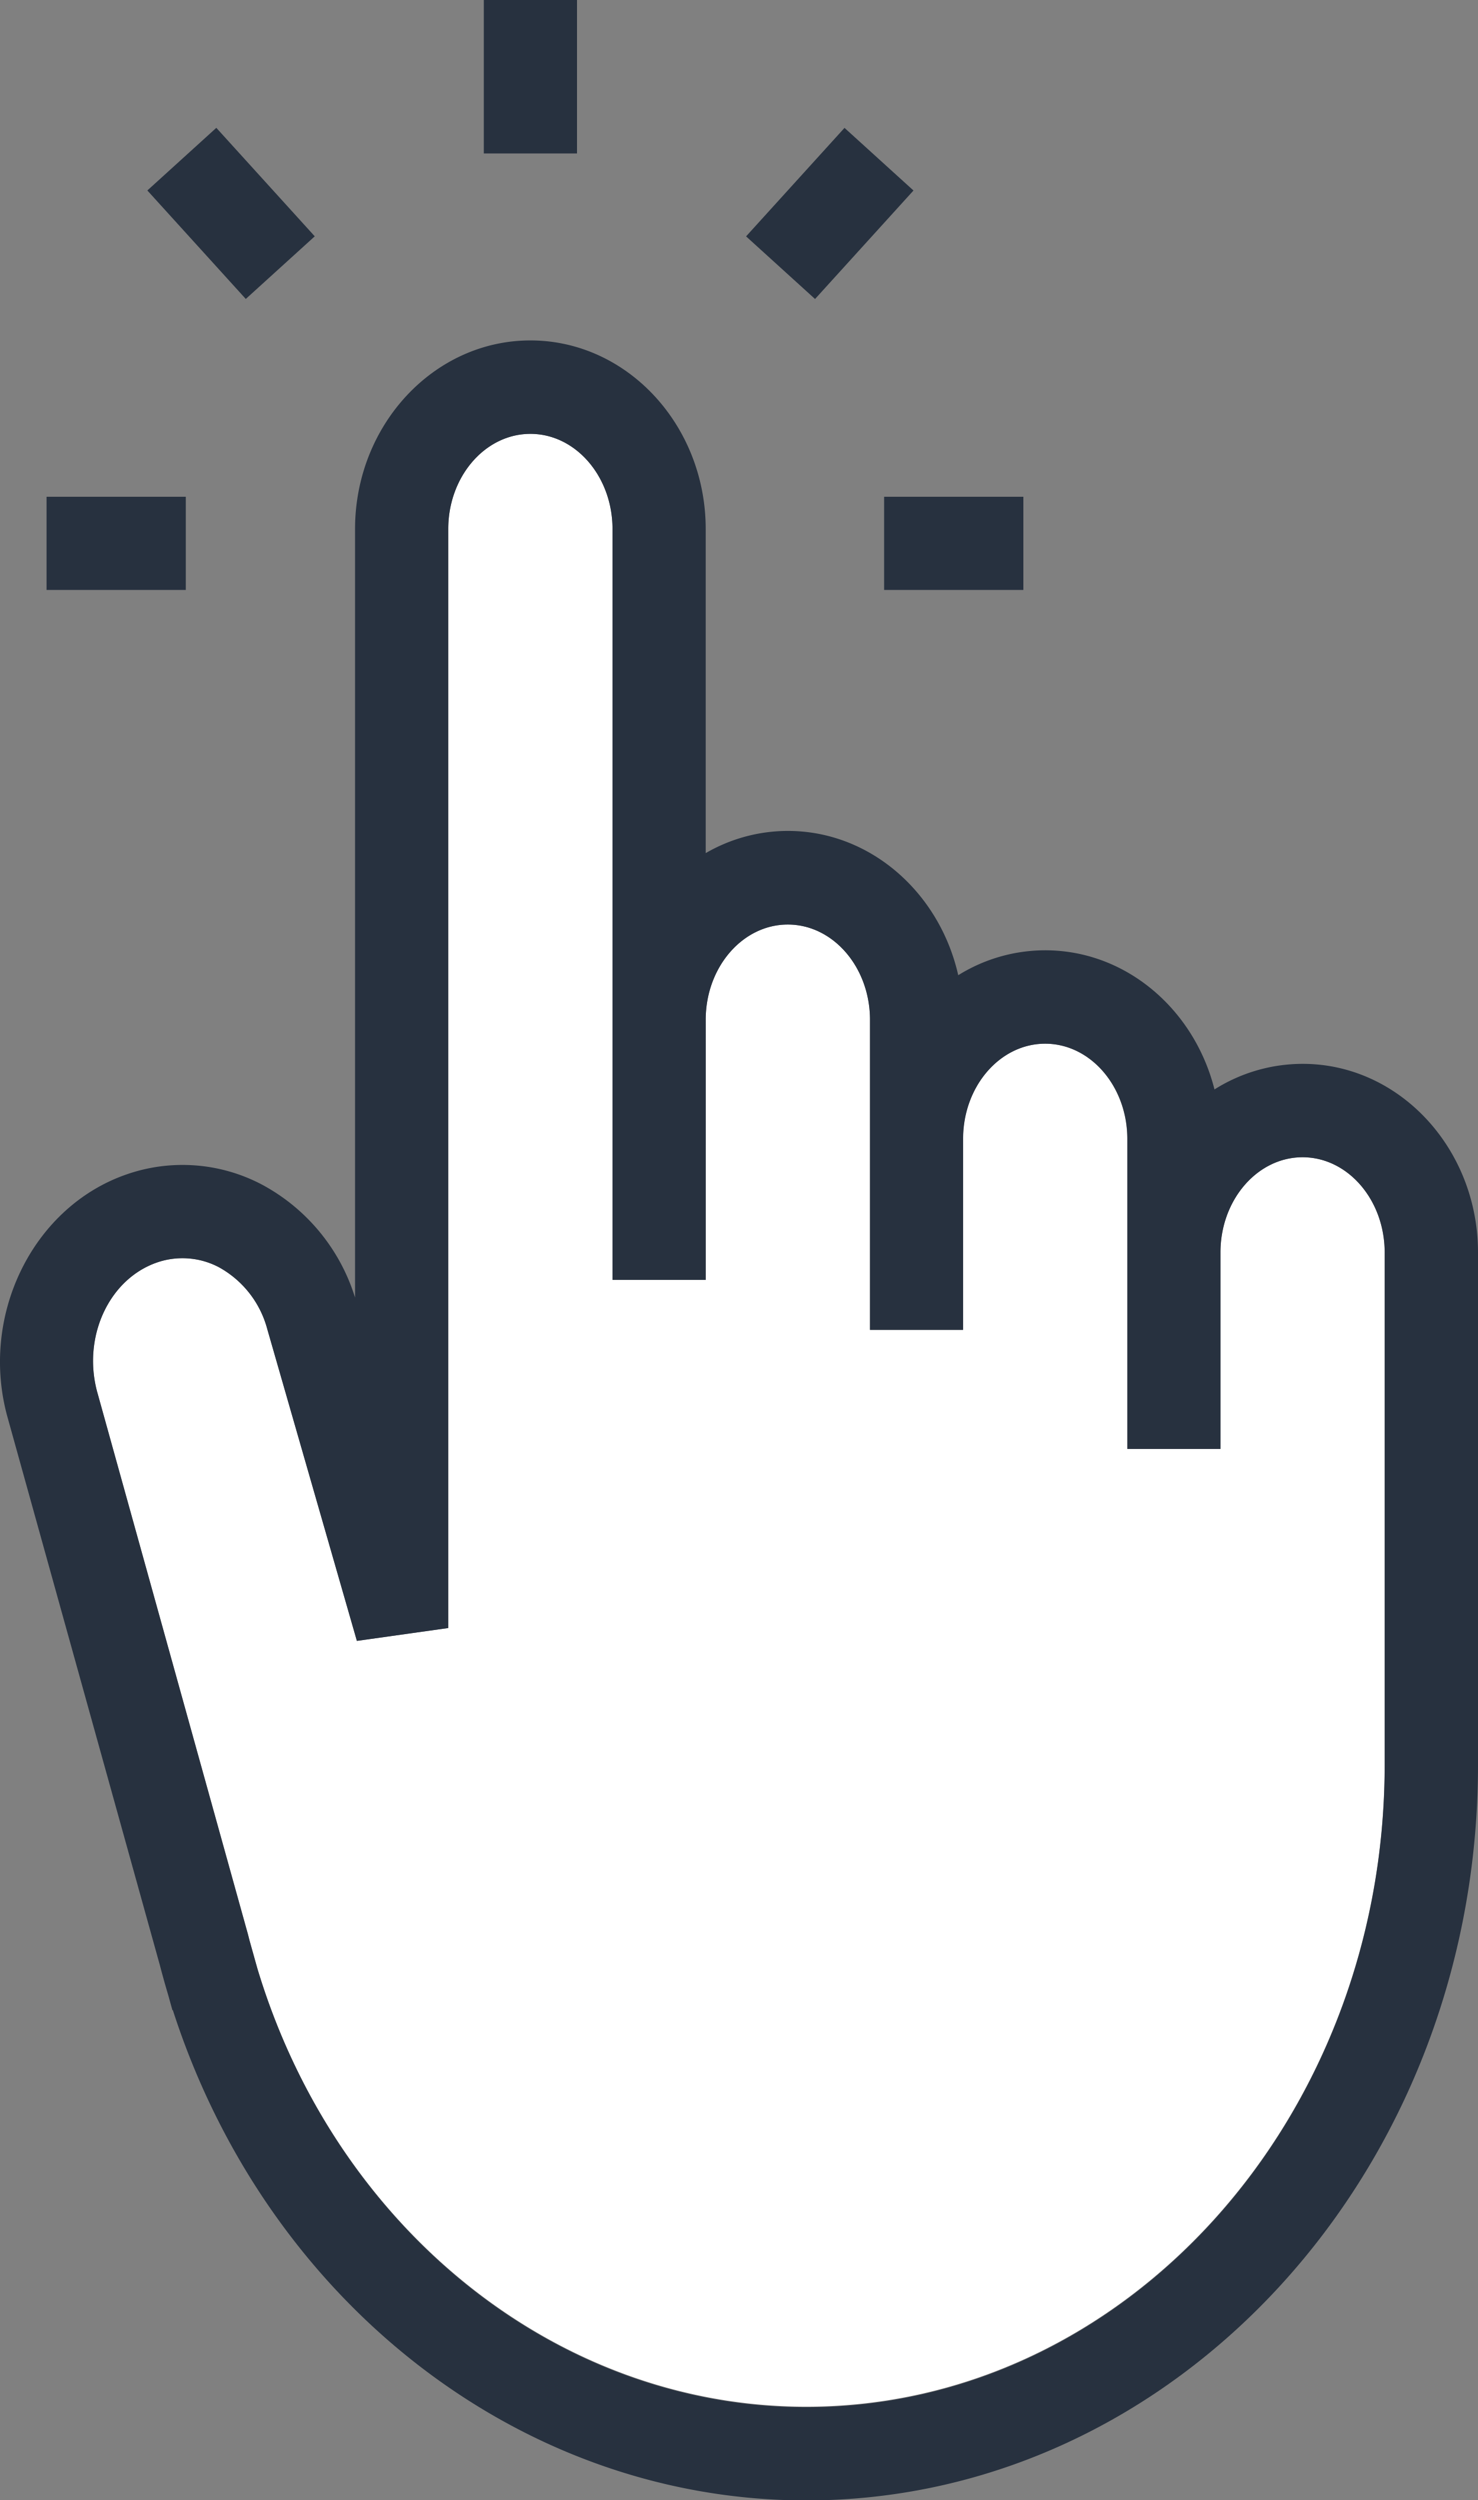 <svg xmlns="http://www.w3.org/2000/svg" viewBox="0 0 266.42 450.5"><rect x="0" y="0" width="266.42" height="450.5" fill="#808080" stroke="none"/><defs><style>.cls-1{fill:#fff;}.cls-2{fill:#27313f;}</style></defs><g id="ikoner"><path class="cls-1" d="M44.69,348.47h0l.3,1.17,1.4,5c14.1,46.84,54,79,98.93,79,57.5,0,104.27-51.92,104.27-115.74V225.69c0-9.47-6.64-17.17-14.8-17.17s-14.8,7.7-14.8,17.17v35.39h-16.8V205.23c0-9.47-6.64-17.17-14.81-17.17s-14.8,7.7-14.8,17.17v34.39H156.82V183.76c0-9.47-6.64-17.17-14.81-17.17s-14.8,7.7-14.8,17.17v46.86h-16.8V95.34c0-9.47-6.64-17.17-14.8-17.17S80.8,85.87,80.8,95.34v198l-16.47,2.32-16.16-56.2a18,18,0,0,0-8.73-11.14,14.08,14.08,0,0,0-11.18-.83c-8.74,3.05-13.52,13.65-10.65,23.63Z"/><path class="cls-2" d="M1.45,255.7,28.79,354q.71,2.72,1.5,5.37l.79,2.84.08,0c16.93,52.49,62.63,88.33,114.19,88.33,66.76,0,121.07-59.45,121.07-132.53V225.69c0-18.73-14.18-34-31.6-34a29.81,29.81,0,0,0-15.9,4.61c-3.64-14.42-15.94-25.07-30.51-25.07a29.67,29.67,0,0,0-15.68,4.49c-3.36-14.89-15.86-26-30.72-26a29.54,29.54,0,0,0-14.8,4V95.34c0-18.73-14.18-34-31.6-34S64,76.61,64,95.34V233.8a34.75,34.75,0,0,0-16.85-20.39,30.69,30.69,0,0,0-24.42-1.77C5.72,217.58-3.82,237.37,1.45,255.7Zm26.81-28.2a14.08,14.08,0,0,1,11.18.83,18,18,0,0,1,8.73,11.14l16.16,56.2,16.47-2.32v-198c0-9.47,6.64-17.17,14.81-17.17s14.8,7.7,14.8,17.17V230.62h16.8V183.76c0-9.47,6.64-17.17,14.8-17.17s14.81,7.7,14.81,17.17v55.86h16.79V205.23c0-9.47,6.64-17.17,14.8-17.17s14.81,7.7,14.81,17.17v55.85H220V225.69c0-9.47,6.64-17.17,14.8-17.17s14.8,7.7,14.8,17.17V318c0,63.82-46.77,115.74-104.27,115.74-45,0-84.83-32.19-98.93-79l-1.4-5-.3-1.17h0L17.61,251.13C14.74,241.15,19.52,230.55,28.26,227.5Z"/><rect class="cls-2" x="8.39" y="89.51" width="25.1" height="16.79"/><rect class="cls-2" x="159.37" y="89.51" width="25.1" height="16.79"/><rect class="cls-2" x="136.37" y="30.05" width="26.4" height="16.79" transform="translate(20.58 123.37) rotate(-47.77)"/><rect class="cls-2" x="87.21" width="16.8" height="27.65"/><rect class="cls-2" x="33.25" y="25.25" width="16.79" height="26.4" transform="translate(-15.03 37.97) rotate(-42.23)"/></g></svg>